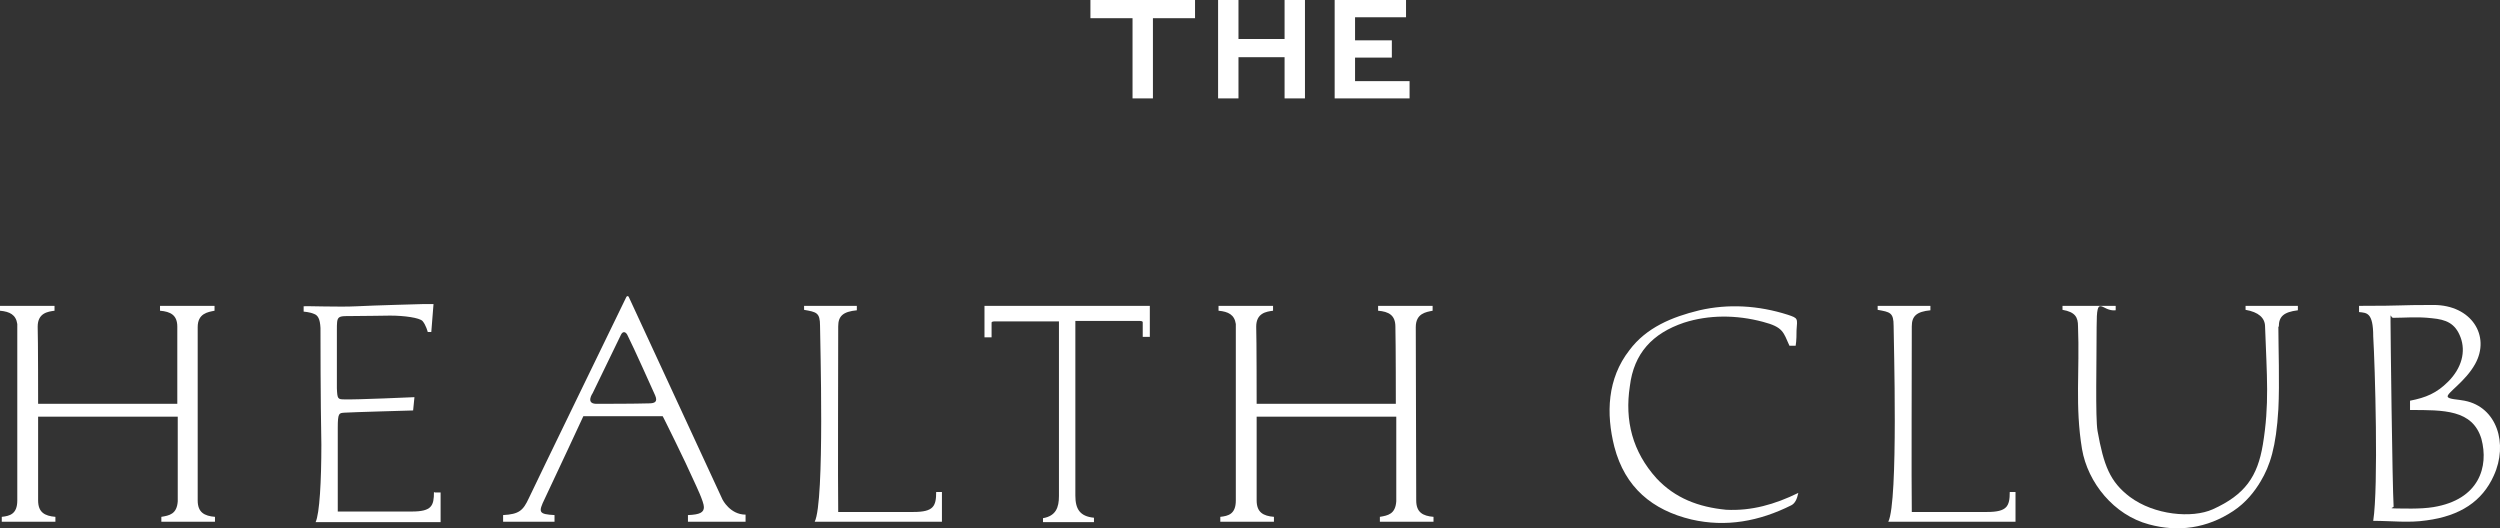 <?xml version="1.0" encoding="UTF-8"?>
<svg xmlns="http://www.w3.org/2000/svg" version="1.1" viewBox="0 0 564 119.2">
  <rect x="0" y="0" width="564" height="119.2" fill="#333333" stroke="none"/>
  <defs>
    <style>
      .cls-1 {
        fill: #fff;
      }
    </style>
  </defs>
  <!-- Generator: Adobe Illustrator 28.7.3, SVG Export Plug-In . SVG Version: 1.2.0 Build 164)  -->
  <g>
    <g id="Layer_1">
      <g>
        <path class="cls-1" d="M163,112.7l-21.1-45.6s-.1-.3-.3-.3-.3.2-.3.2c0,0-20.9,43-22,45.4-1.3,2.8-2.2,3.6-5.8,3.8v1.5h11.6v-1.5c-3.6-.2-3.7-.6-2.2-3.7,2.2-4.6,8.7-18.6,8.7-18.6h17.9c0-.1,5.2,10.4,7,14.5.5,1.1,2.3,4.8,2.3,6s-.9,1.7-3.6,1.8v1.5h13v-1.6c-3.5,0-5.2-3.4-5.2-3.4h0ZM146.4,91c-3.3.1-9.7.1-12,.1-2.3-.1-.7-2.4-.7-2.4l6.4-13.2c.4-.8,1-.7,1.4,0,1.7,3.4,5.3,11.5,6.3,13.7.6,1.4,0,1.8-1.4,1.8h0Z"/>
        <path class="cls-1" d="M222.2,69h37.2v7h-1.6v-3.3c0-.3-.6-.3-.7-.3h-14.5v39.4c0,3,1,4.7,4.2,5v1h-11.5v-.9c2.9-.5,3.6-2.4,3.6-5v-39.4h-14.5c-.1,0-.7,0-.7.3v3.3h-1.6v-7.1h.1Z"/>
        <path class="cls-1" d="M36.4,116.6v1.1h12.1v-1.1c-2.4-.2-3.9-1-3.9-3.7h0c0-6,0-37.4,0-39.1,0-3.1,2.3-3.4,3.8-3.7v-1.1h-12.3v1.1c2.4.2,3.9,1,3.9,3.6,0,4.1,0,17.4,0,17.4H8.6s0-14.8-.1-17.4c0-3.1,2.3-3.4,3.8-3.6v-1.1H0v1.1c2.2.2,3.6.9,3.9,3v39.8c0,3.1-1.7,3.5-3.5,3.7v1.1h12.1v-1.1c-2.4-.2-3.9-1-3.9-3.7v-18.9h31.5v19.1c-.2,2.9-1.9,3.2-3.7,3.5h0Z"/>
        <path class="cls-1" d="M311.3,116.6v1.1h12.1v-1.1c-2.4-.2-3.9-1-3.9-3.7h0c0-6-.1-37.4-.1-39.1,0-3.1,2.3-3.4,3.8-3.7v-1.1h-12.3v1.1c2.4.2,3.9,1,3.9,3.6.1,4.1.1,17.4.1,17.4h-31.4s0-14.8-.1-17.4c0-3.1,2.3-3.4,3.8-3.6v-1.1h-12.3v1.1c2.2.2,3.6.9,3.9,3v39.8c0,3.1-1.7,3.5-3.5,3.7v1.1h12.1v-1.1c-2.4-.2-3.9-1-3.9-3.7v-18.9h31.5v19.1c-.2,2.9-1.9,3.2-3.7,3.5h0Z"/>
        <path class="cls-1" d="M97.9,111c0,3.1-.5,4.4-5,4.4h-16.7c0-2.4,0-7.8,0-14h0v-4.9c0-3.4.3-3.3,1.5-3.4s15.5-.5,15.5-.5l.3-3s-13.4.6-15.8.5c-1.5,0-1.6-.1-1.7-2.5,0-1.3,0-13,0-13,0-3.4,0-3.3,3.5-3.3s7-.1,8.5-.1c3.3,0,6.6.5,7.3,1.2.8.9,1.2,2.5,1.2,2.5h.8c0-.1.5-6.3.5-6.3h-2.4s-11.3.3-15,.5-11.4-.1-11.9,0v1.2s1.4.1,2.3.5c.9.3,1.4,1.1,1.5,3.2,0,1.4,0,16.2.2,26.3,0,8.2-.4,15.6-1.3,17.5h28.2v-6.7h-1.3Z"/>
        <path class="cls-1" d="M189.1,73.6c0,7-.1,35.3,0,41.9h17c4.5,0,5.1-1.3,5.1-4.5h1.3v6.7h-28.7c2.3-4.6,1.2-41.2,1.2-44.2s-.8-3.1-3.6-3.6v-.9h11.9v1c-3.1.3-4.2,1.3-4.2,3.6"/>
        <path class="cls-1" d="M556,90.4c-1.4-.3-3.6-.3-3.8-.9-.3-.8,4-3.4,6.2-7.4,3.5-6.3-.8-13.3-9.4-13.3s-5.9.2-16.8.2v1.4c1.7.2,3.2,0,3.2,5.5.4,6.6,1.2,33.9,0,41.6,4.1,0,8,.5,12-.1,7.6-1,12.6-4.3,15.2-10.1,3.3-7.2.7-15.5-6.6-16.9h0ZM549,114.4c-3,.5-7.2.3-8.7.3s-.3-.2-.3-.4c-.3-5.2-.7-39.4-.7-41.8s0-.8.6-.8c2.7,0,5.4-.3,8.8.1,3.1.3,5.2,1.1,6.4,4.3,1.2,3.2.3,6.9-2.8,10-2.6,2.6-5,3.6-8.6,4.3v2.1c7.6,0,14.1-.1,16.1,6.5,1.7,6.3-.5,13.7-10.8,15.4h0Z"/>
        <path class="cls-1" d="M405.1,78h-1.4c-1.4-3.1-1.4-4.2-6-5.4-6-1.6-12.2-1.6-17.8.2-7.1,2.4-11.3,6.9-12.2,14.3-1.2,7.8.6,14.8,6,20.8,4.2,4.5,9.5,6.5,15.7,7.1,5.7.3,11-1.2,16.3-3.8-.3,1.5-.8,2.4-1.6,2.8-7.2,3.6-14.7,5-22.5,3.2-8.8-2.1-15-7.2-17.4-16.4-1.9-7.5-1.6-15.4,3.4-21.8,3.8-5.1,9.6-7.5,15.8-9,6.5-1.5,13.3-1.1,19.9,1,2.4.8,2.2.8,2,3.5,0,.7,0,2.4-.2,3.5"/>
        <path class="cls-1" d="M431.3,73.6c0,7-.1,35.3,0,41.9h17c4.5,0,5.1-1.3,5.1-4.5h1.3v6.7h-28.7c2.3-4.6,1.2-41.2,1.2-44.2s-.8-3.1-3.6-3.6v-.9h11.9v1c-3.1.3-4.2,1.3-4.2,3.6"/>
        <path class="cls-1" d="M514.1,73.7c0-2.3,1.1-3.3,4.3-3.7v-1h-11.8v.9c2.9.5,4.4,1.8,4.4,3.8.4,11.2,1,17.5-.5,26.6-1.2,7.2-4,11.3-11.3,14.6-4.7,2.1-13.2,1.3-18.7-2.8-4.5-3.4-5.9-7.1-7.3-14.9-.5-3-.2-15.7-.2-23.5s1.1-3.3,4.3-3.7v-1h-12v.9c2.9.5,3.5,1.7,3.5,3.7.4,10.1-.7,18,.9,27.7,1.3,7.6,7.2,14.9,15.1,17,6.6,1.8,13.1.9,19-3,2.9-1.9,4.9-4.5,6.2-6.7,2.1-3.5,3.5-7.7,4-16.3.3-5.9,0-14.2,0-18.6"/>
        <path class="cls-1" d="M255.5,22.2h4.6V4.1h9.5V0h-23.6v4.1h9.5v18.1h0ZM289.8,22.2h4.6V0h-4.6v8.8h-10.4V0h-4.6v22.2h4.6v-9.3h10.4v9.3h0ZM301.1,22.2h16.9v-3.9h-12.3v-5.3h8.3v-3.9h-8.3V3.9h11.5V0h-16.1v22.2h0Z"/>
      </g>
    </g>
  </g>
</svg>